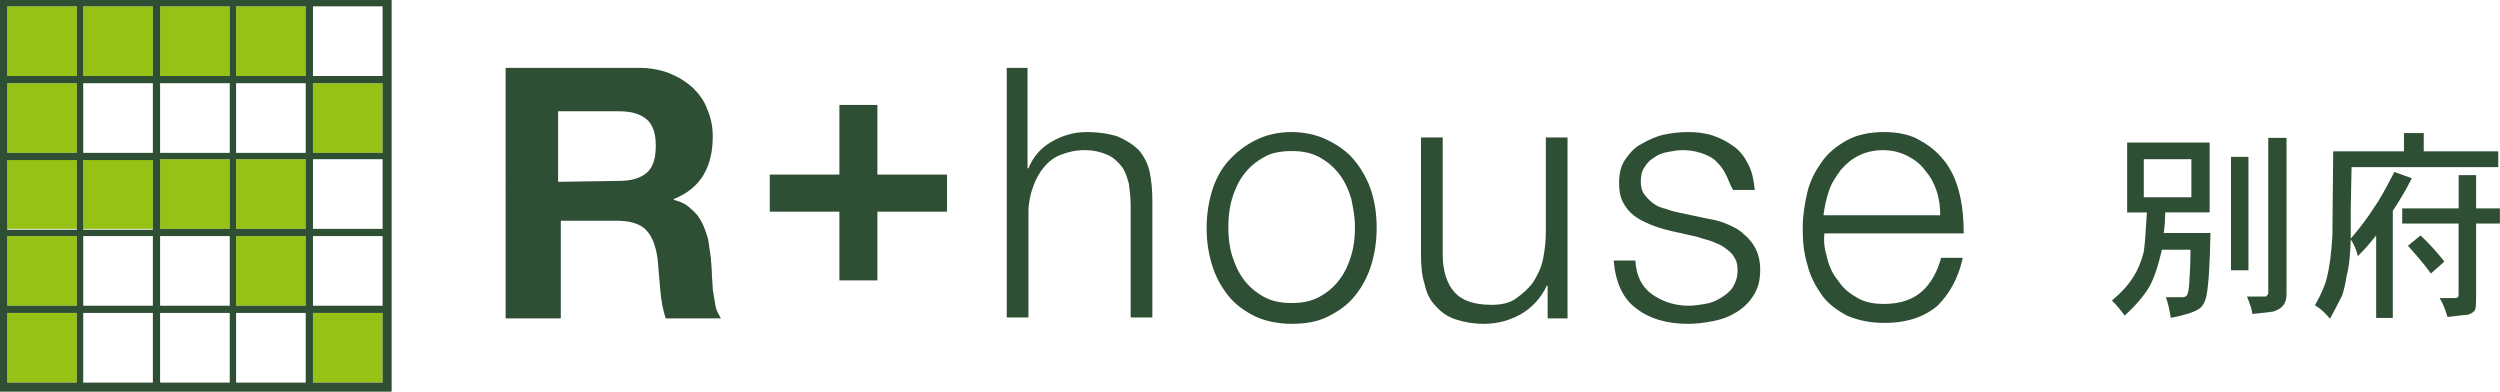 <?xml version="1.0" encoding="UTF-8"?><svg id="_イヤー_2" xmlns="http://www.w3.org/2000/svg" viewBox="0 0 276.39 43.3"><defs><style>.cls-1{fill:#2f4f35;}.cls-2{fill:#96c115;fill-rule:evenodd;}</style></defs><g id="_イヤー_2-2"><g><g><path class="cls-1" d="M68.4,20c1.4,0,2.4-.3,3.1-.9s1-1.6,1-3c0-1.3-.3-2.3-1-2.9s-1.7-.9-3.1-.9h-6.7v7.8l6.7-.1h0Zm2.2-12.5c1.2,0,2.4,.2,3.4,.6,1,.4,1.8,.9,2.6,1.6,.7,.7,1.3,1.5,1.6,2.4,.4,.9,.6,1.9,.6,3,0,1.6-.3,3-1,4.2-.7,1.2-1.8,2.1-3.3,2.7v.1c.8,.2,1.4,.5,1.9,1,.5,.4,.9,.9,1.2,1.5,.3,.6,.5,1.2,.7,1.9l.3,2.1c0,.4,.1,1,.1,1.6s.1,1.2,.1,1.8l.3,1.8c.1,.6,.4,1,.6,1.4h-6.1c-.3-.9-.5-1.9-.6-3.1-.1-1.2-.2-2.4-.3-3.5-.2-1.4-.6-2.5-1.3-3.2-.7-.7-1.8-1-3.3-1h-6.1v10.8h-6.1V7.5h14.7Z"/><polygon class="cls-1" points="104.7 19.3 104.7 23.4 97 23.4 97 31 92.8 31 92.8 23.4 85.1 23.4 85.1 19.3 92.8 19.3 92.8 11.6 97 11.6 97 19.3 104.7 19.3"/><path class="cls-1" d="M113.6,7.5v11.1h.1c.5-1.2,1.3-2.2,2.5-2.9,1.2-.7,2.5-1.1,3.9-1.1s2.6,.2,3.5,.5c.9,.4,1.7,.9,2.3,1.5,.6,.7,1,1.5,1.2,2.4,.2,1,.3,2,.3,3.2v12.9h-2.4v-12.4c0-.9-.1-1.6-.2-2.4-.2-.7-.4-1.4-.8-1.9s-.9-1-1.6-1.3-1.5-.5-2.5-.5-1.8,.2-2.6,.5c-.8,.3-1.4,.8-1.9,1.4s-.9,1.3-1.2,2.2c-.3,.8-.5,1.8-.5,2.7v11.7h-2.4V7.5h2.3Z"/><path class="cls-1" d="M139.7,17.4c-.9,.5-1.6,1.1-2.2,1.9-.6,.8-1,1.7-1.3,2.7s-.4,2.1-.4,3.1c0,1.1,.1,2.1,.4,3.1,.3,1,.7,1.9,1.3,2.7,.6,.8,1.3,1.4,2.2,1.9s1.9,.7,3.1,.7,2.2-.2,3.1-.7c.9-.5,1.6-1.1,2.2-1.9,.6-.8,1-1.7,1.3-2.7s.4-2.1,.4-3.1c0-1.1-.2-2.1-.4-3.1-.3-1-.7-1.9-1.3-2.7-.6-.8-1.3-1.4-2.2-1.9s-1.9-.7-3.1-.7-2.3,.2-3.1,.7m7.1-1.9c1.2,.6,2.2,1.3,3,2.3s1.4,2.1,1.8,3.3c.4,1.3,.6,2.6,.6,4.1,0,1.4-.2,2.8-.6,4.1-.4,1.3-1,2.4-1.8,3.4s-1.8,1.7-3,2.3-2.5,.8-4,.8-2.9-.3-4-.8c-1.2-.6-2.2-1.3-3-2.3s-1.4-2.1-1.8-3.4c-.4-1.3-.6-2.6-.6-4.1,0-1.4,.2-2.8,.6-4.1,.4-1.3,1-2.4,1.8-3.3s1.8-1.7,3-2.3c1.2-.6,2.5-.9,4-.9,1.4,0,2.8,.3,4,.9"/><path class="cls-1" d="M171.1,35.2v-3.6h-.1c-.6,1.3-1.6,2.4-2.8,3.1s-2.6,1.1-4.1,1.1c-1.3,0-2.3-.2-3.2-.5s-1.6-.8-2.2-1.5c-.6-.6-1-1.4-1.2-2.4-.3-.9-.4-2-.4-3.2V15.2h2.4v13c0,1.8,.5,3.2,1.3,4.1,.8,.9,2.1,1.4,4.1,1.4,1.1,0,2-.2,2.7-.7s1.4-1.1,1.9-1.8c.5-.8,.9-1.6,1.1-2.6,.2-1,.3-2,.3-3V15.2h2.4v20h-2.2Z"/><path class="cls-1" d="M190.7,19.1c-.3-.6-.7-1-1.1-1.4-.5-.4-1-.6-1.6-.8-.6-.2-1.3-.3-2-.3-.5,0-1.1,.1-1.6,.2-.6,.1-1.1,.3-1.5,.6-.5,.3-.8,.6-1.1,1.1-.3,.4-.4,1-.4,1.6,0,.5,.1,1,.4,1.4,.3,.4,.6,.7,1,1s.9,.5,1.4,.6c.5,.2,.9,.3,1.4,.4l3.3,.7c.7,.1,1.4,.3,2.1,.6,.7,.3,1.3,.6,1.8,1.1,.5,.4,1,1,1.3,1.6s.5,1.4,.5,2.3c0,1.1-.2,2-.7,2.8-.5,.8-1.1,1.4-1.9,1.9-.8,.5-1.6,.8-2.6,1s-1.9,.3-2.8,.3c-2.4,0-4.3-.6-5.7-1.7-1.5-1.1-2.3-2.9-2.5-5.3h2.4c.1,1.7,.7,2.9,1.8,3.7,1.1,.8,2.5,1.3,4.1,1.3,.6,0,1.2-.1,1.8-.2,.6-.1,1.2-.3,1.8-.7,.5-.3,1-.7,1.3-1.2s.5-1.1,.5-1.8c0-.6-.1-1.1-.4-1.5-.2-.4-.6-.7-1-1s-.9-.5-1.4-.7-1.1-.3-1.6-.5l-3.1-.7c-.8-.2-1.5-.4-2.2-.7s-1.3-.6-1.8-1-.9-.9-1.2-1.5-.4-1.3-.4-2.1c0-1,.2-1.9,.7-2.6s1-1.3,1.8-1.7c.7-.4,1.5-.8,2.4-1s1.8-.3,2.7-.3c1,0,1.9,.1,2.8,.4,.9,.3,1.6,.7,2.3,1.2,.7,.5,1.2,1.2,1.6,2,.4,.8,.6,1.7,.7,2.8h-2.4c-.4-.7-.6-1.4-.9-1.9"/><path class="cls-1" d="M214.1,21.1c-.3-.9-.7-1.6-1.3-2.3-.5-.7-1.2-1.2-2-1.6s-1.7-.6-2.6-.6c-1,0-1.9,.2-2.7,.6s-1.4,.9-2,1.6c-.5,.7-1,1.4-1.3,2.3s-.5,1.8-.6,2.7h12.9c0-.9-.1-1.8-.4-2.7m-12.1,7.4c.2,.9,.6,1.8,1.2,2.5,.5,.8,1.2,1.4,2.1,1.9,.8,.5,1.8,.7,3,.7,1.8,0,3.2-.5,4.2-1.4s1.7-2.2,2.1-3.7h2.4c-.5,2.3-1.5,4-2.8,5.3-1.4,1.2-3.3,1.9-5.9,1.9-1.6,0-2.9-.3-4.1-.8-1.1-.6-2.1-1.3-2.8-2.3s-1.3-2.1-1.6-3.4c-.4-1.3-.5-2.6-.5-4,0-1.3,.2-2.6,.5-3.9s.9-2.4,1.6-3.4c.7-1,1.7-1.8,2.8-2.4s2.5-.9,4.1-.9,3,.3,4.1,1c1.1,.6,2.1,1.5,2.8,2.5s1.2,2.2,1.5,3.6c.3,1.3,.4,2.7,.4,4.1h-15.4c-.1,.9,0,1.7,.3,2.7"/></g><g><g><path class="cls-2" d="M26.1,8.4h7.7V.7h-7.7v7.7Z"/><path class="cls-2" d="M9.2,25.3h7.7v-7.7h-7.7v7.7Z"/><path class="cls-2" d="M17.7,25.3h7.7v-7.7h-7.7v7.7Z"/><path class="cls-2" d="M26.1,33.8h7.7v-7.7h-7.7v7.7Z"/><path class="cls-2" d="M26.1,25.3h7.7v-7.7h-7.7v7.7Z"/><path class="cls-2" d="M17.7,8.4h7.7V.7h-7.7v7.7Z"/><path class="cls-2" d="M9.2,8.4h7.7V.7h-7.7v7.7Z"/><path class="cls-2" d="M.8,8.4h7.7V.7H.8v7.7Z"/><path class="cls-2" d="M.8,16.9h7.7v-7.7H.8v7.7Z"/><path class="cls-2" d="M.8,25.3h7.7v-7.7H.8v7.7Z"/><path class="cls-2" d="M.8,33.8h7.7v-7.7H.8v7.7Z"/><path class="cls-2" d="M.8,42.3h7.7v-7.7H.8v7.7Z"/><path class="cls-2" d="M34.6,42.3h7.7v-7.7h-7.7v7.7Z"/><path class="cls-2" d="M34.6,9.2v7.7h7.7v-7.7h-7.7Z"/></g><path class="cls-1" d="M34.6,0H0V43.3H43.3V0h-8.7Zm-8.5,.7h7.7v7.7h-7.7V.7Zm7.7,16.2h-7.7v-7.7h7.7v7.7Zm-8.4,0h-7.7v-7.7h7.7v7.7Zm-16.2,.8h7.7v7.7h-7.7v-7.7Zm16.2,7.6h-7.7v-7.7h7.7v7.7Zm-8.5-8.4h-7.7v-7.7h7.7v7.7Zm-7.7,9.2h7.7v7.7h-7.7v-7.7Zm8.5,0h7.7v7.7h-7.7v-7.7Zm8.4,0h7.7v7.7h-7.7v-7.7Zm7.7-.8h-7.7v-7.7h7.7v7.7ZM25.4,.7v7.7h-7.7V.7h7.7ZM9.2,.7h7.7v7.7h-7.7V.7ZM.8,.7h7.7v7.7H.8V.7ZM.8,9.2h7.7v7.7H.8v-7.7Zm7.7,8.5v7.7H.8v-7.7h7.7ZM.8,26.1h7.7v7.7H.8v-7.7Zm7.7,16.2H.8v-7.7h7.7v7.7Zm.7,0v-7.7h7.7v7.7h-7.7Zm16.2,0h-7.7v-7.7h7.7v7.7Zm8.4,0h-7.7v-7.7h7.7v7.7Zm8.5,0h-7.7v-7.7h7.7v7.7Zm-7.7-8.5v-7.7h7.7v7.7h-7.7Zm7.7-8.5h-7.7v-7.7h7.7v7.7Zm0-8.4h-7.7v-7.7h7.7v7.7Zm-7.7-8.5V.7h7.7v7.7h-7.7Z"/></g><g><path class="cls-1" d="M235.17,23.48v-7.72h9.12v7.72h-4.91c0,.29-.02,.66-.04,1.1-.03,.44-.07,.83-.13,1.18h5.17c-.06,3.45-.21,5.76-.44,6.93-.17,.76-.47,1.26-.88,1.49-.53,.35-1.55,.67-3.07,.96-.12-.82-.29-1.58-.53-2.28h1.84c.18,0,.32-.06,.44-.17s.2-.44,.26-.96c.12-1.52,.17-2.89,.17-4.12h-3.16c-.41,1.81-.88,3.19-1.4,4.12-.64,1.05-1.55,2.1-2.72,3.16-.41-.59-.88-1.14-1.4-1.67,1.05-.88,1.84-1.75,2.37-2.63,.47-.7,.85-1.61,1.14-2.72,.12-.76,.23-2.22,.35-4.38h-2.19Zm7.1-1.67v-4.21h-5.26v4.21h5.26Zm4.38,8.07v-12.54h1.93v12.54h-1.93Zm4.12,2.54V15.24h2.02v17.28c0,.58-.15,1.02-.44,1.32-.17,.23-.53,.44-1.05,.61-.35,.06-1.11,.14-2.28,.26-.06-.47-.26-1.11-.61-1.93h2.02c.12,0,.17-.03,.17-.09,.12-.12,.18-.21,.18-.26Z"/><path class="cls-1" d="M265.77,16.73v-2.02h2.19v2.02h8.24v1.75h-16.22l-.09,4.65v3.25c1.05-1.23,1.93-2.4,2.63-3.51,.47-.64,1.2-1.93,2.19-3.86l1.93,.7c-.58,1.17-1.29,2.37-2.1,3.6v11.84h-1.84v-9.12c-.47,.58-.83,1.02-1.1,1.32-.26,.29-.57,.61-.92,.96-.17-.7-.44-1.32-.79-1.84-.06,1.87-.21,3.19-.44,3.95-.17,1.05-.35,1.81-.53,2.28-.47,.93-.91,1.78-1.32,2.54-.53-.64-1.08-1.14-1.67-1.49,.7-1.23,1.14-2.25,1.32-3.07,.29-1.11,.5-2.66,.61-4.65l.09-9.3h7.8Zm6.05,6.31v-3.68h1.93v3.68h2.63v1.67h-2.63v8.07c0,.76-.03,1.23-.09,1.4-.06,.23-.32,.44-.79,.61-.18,0-.94,.09-2.28,.26-.29-.94-.58-1.64-.88-2.1h1.75c.12,0,.2-.03,.26-.09s.09-.15,.09-.26v-7.89h-6.23v-1.67h6.23Zm-1.58,5.88l-1.49,1.32c-.58-.82-1.43-1.84-2.54-3.07l1.4-1.14c.99,.94,1.87,1.9,2.63,2.89Z"/></g></g></g></svg>